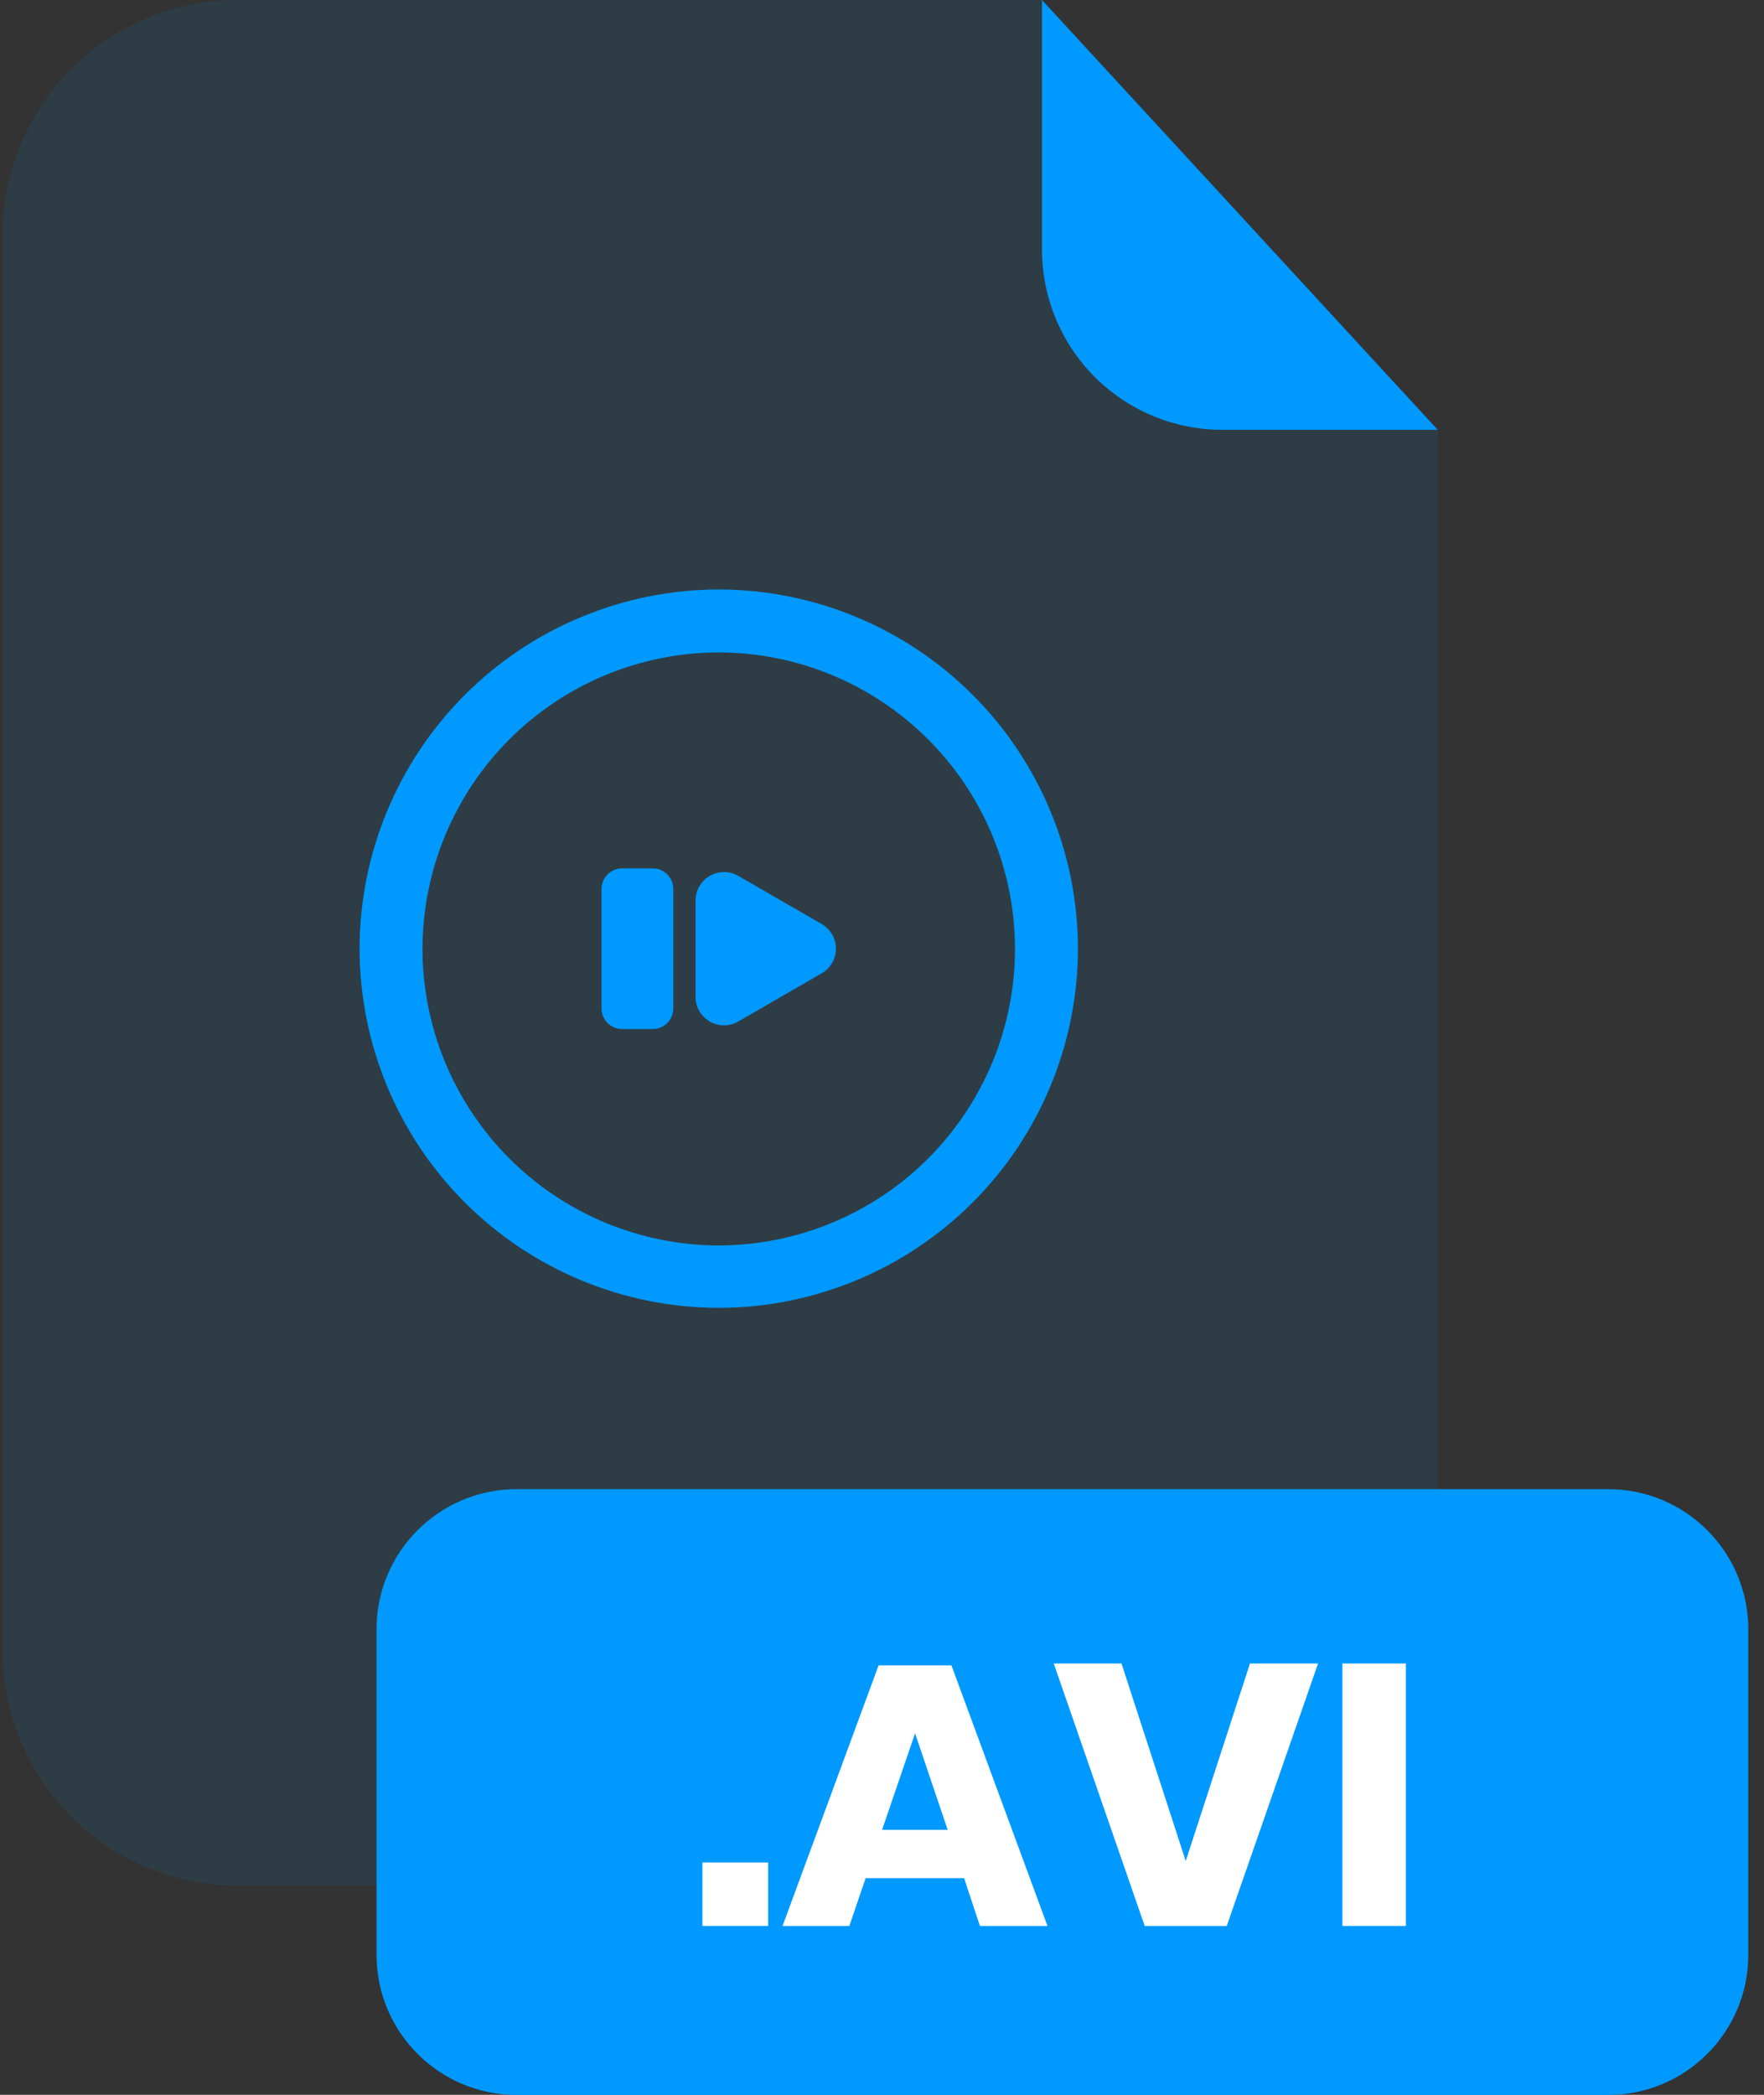<svg width="80" height="95" viewBox="0 0 80 95" fill="none" xmlns="http://www.w3.org/2000/svg">
<rect x="0" y="0" width="80" height="95" fill="#333333" stroke="none"/>
<g opacity="0.3">
<path opacity="0.3" d="M55.422 19.492C53.257 19.49 51.182 18.629 49.651 17.099C48.12 15.569 47.258 13.494 47.255 11.329V0H10.769C7.943 0 5.234 1.122 3.236 3.12C1.239 5.118 0.116 7.827 0.116 10.652V74.869C0.119 77.692 1.243 80.398 3.241 82.392C5.238 84.387 7.946 85.507 10.769 85.505H54.551C57.376 85.505 60.085 84.383 62.083 82.385C64.081 80.388 65.203 77.678 65.203 74.853V19.492H55.422Z" fill="#0099FF"/>
</g>
<path d="M65.203 19.492H55.421C53.257 19.49 51.181 18.629 49.651 17.099C48.12 15.569 47.258 13.494 47.255 11.329V0L65.203 19.492Z" fill="#0099FF"/>
<path d="M72.931 67.533H23.433C19.922 67.533 17.075 70.38 17.075 73.891V88.648C17.075 92.159 19.922 95.006 23.433 95.006H72.931C76.442 95.006 79.288 92.159 79.288 88.648V73.891C79.288 70.38 76.442 67.533 72.931 67.533Z" fill="#0099FF"/>
<path d="M34.837 84.464V87.342H31.856V84.464H34.837Z" fill="white"/>
<path d="M43.724 85.173H39.259L38.519 87.342H35.49L39.845 75.526H43.15L47.505 87.342H44.441L43.724 85.173ZM42.98 82.984L41.499 78.606L40.003 82.984H42.98Z" fill="white"/>
<path d="M50.861 75.439L53.775 84.397L56.688 75.439H59.776L55.635 87.342H51.914L47.789 75.439H50.861Z" fill="white"/>
<path d="M63.759 75.439V87.342H60.881V75.439H63.759Z" fill="white"/>
<path d="M32.596 59.312C28.278 59.306 24.137 57.588 21.084 54.535C18.03 51.481 16.312 47.341 16.307 43.022C16.312 38.703 18.03 34.563 21.084 31.509C24.137 28.456 28.278 26.738 32.596 26.732C36.915 26.738 41.055 28.456 44.109 31.509C47.163 34.563 48.881 38.703 48.886 43.022C48.881 47.341 47.163 51.481 44.109 54.535C41.055 57.588 36.915 59.306 32.596 59.312ZM32.596 29.587C29.035 29.593 25.621 31.01 23.103 33.529C20.585 36.047 19.167 39.461 19.161 43.022C19.161 46.587 20.576 50.007 23.095 52.531C25.613 55.054 29.031 56.475 32.596 56.481C36.162 56.475 39.579 55.054 42.098 52.531C44.617 50.007 46.032 46.587 46.032 43.022C46.025 39.461 44.608 36.047 42.09 33.529C39.571 31.01 36.158 29.593 32.596 29.587Z" fill="#0099FF"/>
<path d="M37.268 41.905L33.48 39.72C33.284 39.607 33.061 39.547 32.835 39.547C32.608 39.547 32.386 39.607 32.19 39.72C31.994 39.833 31.831 39.996 31.717 40.192C31.604 40.388 31.544 40.61 31.544 40.837V45.211C31.544 45.437 31.604 45.66 31.717 45.856C31.831 46.052 31.994 46.214 32.19 46.328C32.386 46.441 32.608 46.5 32.835 46.5C33.061 46.5 33.284 46.44 33.48 46.327L37.268 44.138C37.464 44.025 37.626 43.862 37.739 43.666C37.852 43.47 37.911 43.248 37.911 43.022C37.911 42.796 37.852 42.574 37.739 42.378C37.626 42.182 37.464 42.019 37.268 41.905Z" fill="#0099FF"/>
<path d="M29.6 39.38H28.215C27.698 39.38 27.28 39.798 27.28 40.314V45.733C27.28 46.249 27.698 46.668 28.215 46.668H29.6C30.116 46.668 30.534 46.249 30.534 45.733V40.314C30.534 39.798 30.116 39.38 29.6 39.38Z" fill="#0099FF"/>
</svg>
